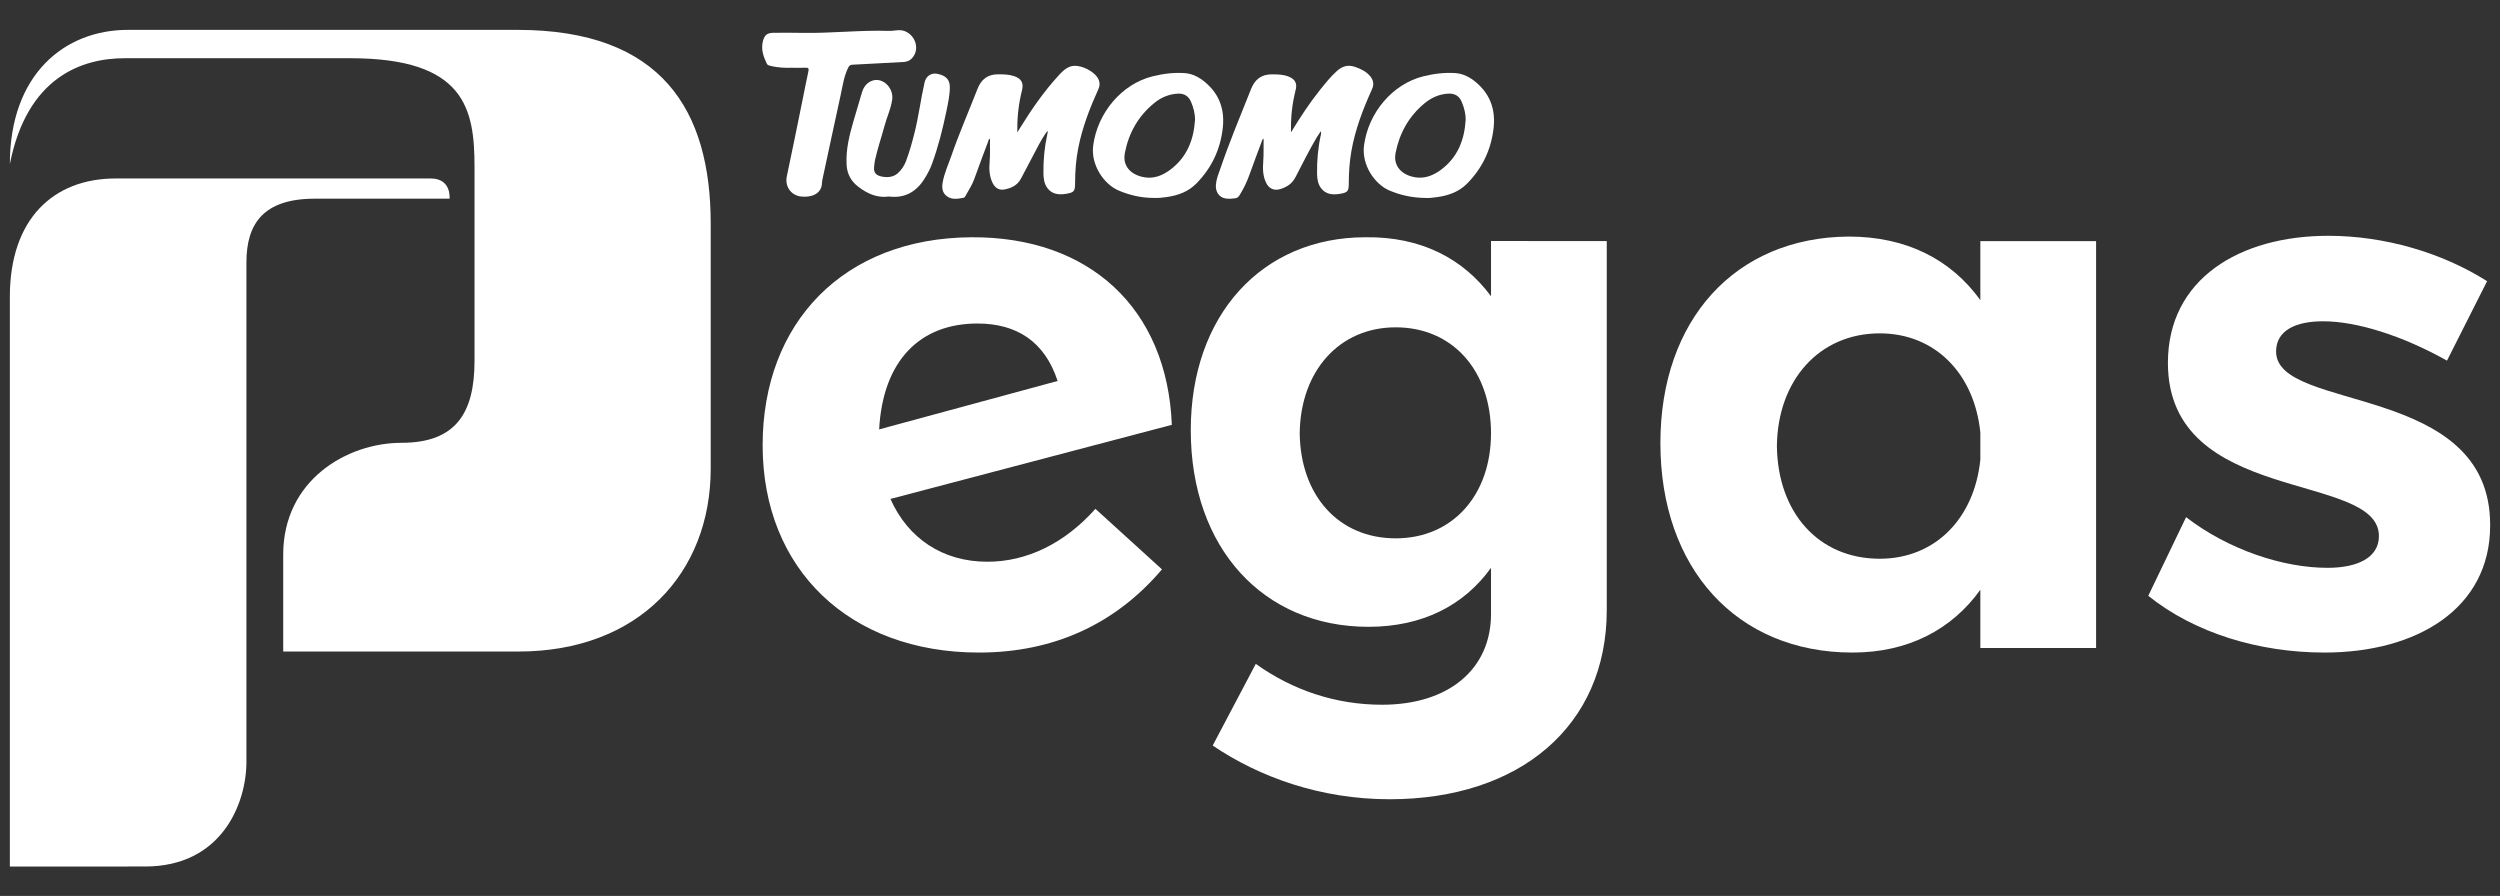 <?xml version="1.0" encoding="utf-8"?>
<!-- Generator: Adobe Illustrator 22.1.0, SVG Export Plug-In . SVG Version: 6.00 Build 0)  -->
<svg version="1.1" id="Layer_1" xmlns="http://www.w3.org/2000/svg" xmlns:xlink="http://www.w3.org/1999/xlink" x="0px" y="0px"
	 width="3933.4px" height="1409.6px" viewBox="0 0 3933.4 1409.6" style="enable-background:new 0 0 3933.4 1409.6;"
	 xml:space="preserve">
<rect x="0" y="0" width="3933.4" height="1409.6" fill="#333333" stroke="none"/>
<style type="text/css">
	.st0{fill:#FFFFFF;}
	.st1{enable-background:new    ;}
</style>
<g>
	<path id="XMLID_2_" class="st0" d="M15.5,1363.4c0,0,0-774,0-896.5S84.1,280.8,182,280.8s373.6,0,495.6,0
		c33.2,0,29.7,31.8,29.7,31.8s-131.1,0-211.9,0S387.7,351.8,387.7,413s0,658.5,0,785.8c0,65.8-39.2,164.5-159.2,164.5
		C84,1363.4,15.5,1363.4,15.5,1363.4z"/>
	<path id="XMLID_1_" class="st0" d="M15.5,258.1C15.5,117.4,101.1,47,201.3,47c100.3,0,385.4,0,612.8,0s304.1,126.7,304.1,304.9
		s0,258.8,0,385.5c0,164.2-113.3,287.7-302.6,287.7c-261.6,0-370,0-370,0s0-35.2,0-152.5s100.5-175.9,186.1-175.9
		s114.9-46.9,114.9-129s0-213.4,0-304.9S731.9,91.6,551,91.6s-286.1,0-354.5,0C127.9,91.5,42.4,122,15.5,258.1z"/>
	<g class="st1">
		<path class="st0" d="M1723.5,800.6l104.7,95.2c-73.8,86.9-171.4,130.9-288,130.9c-203.5,0-340.3-130.9-340.3-326.1
			c0-192.8,127.3-326.1,328.4-327.3c185.6-1.2,308.2,111.9,315.4,295.1L1401,785c27.4,61.9,82.1,98.8,152.3,98.8
			C1615.2,883.9,1674.7,855.3,1723.5,800.6z M1383.2,675.6l280.8-76.2c-20.2-61.9-64.3-90.4-126.1-90.4
			C1447.4,509,1389.1,567.3,1383.2,675.6z"/>
		<path class="st0" d="M2528,379.3V960c0,182.1-136.9,297.5-341.5,297.5c-108.3,0-204.7-34.5-278.5-84.5l67.8-128.5
			c58.3,41.7,126.1,64.3,198.7,64.3c104.7,0,171.4-55.9,171.4-142.8v-72.6c-42.8,59.5-108.3,92.8-192.8,92.8
			c-165.4,0-279.6-123.8-279.6-309.4c0-180.9,111.9-303.5,274.9-303.5c86.9-1.2,153.5,33.3,197.5,92.8v-86.9L2528,379.3L2528,379.3z
			 M2345.9,681.6c0-98.8-60.7-166.6-149.9-166.6s-149.9,69-151.1,166.6c1.2,97.6,60.7,165.4,151.1,165.4
			C2285.2,847,2345.9,779.2,2345.9,681.6z"/>
		<path class="st0" d="M3297.9,379.3v640.2h-182.1v-91.6c-45.2,63.1-114.2,98.8-201.1,98.8c-182.1,0-302.3-132.1-302.3-329.6
			c0-194,117.8-323.7,296.3-324.9c90.4,0,160.7,35.7,207.1,100v-92.8h182.1V379.3z M3115.8,723.2v-42.8
			c-9.5-92.8-71.4-155.9-158.3-155.9c-95.2,0-160.7,73.8-161.8,177.3c1.2,104.7,65.5,177.3,161.8,177.3
			C3044.4,879.1,3106.3,816.1,3115.8,723.2z"/>
		<path class="st0" d="M3654.9,505.5c-42.8,0-73.8,14.3-73.8,47.6c0,96.4,338,47.6,336.8,273.7c0,130.9-115.4,199.9-260.6,199.9
			c-103.5,0-204.7-30.9-277.3-89.3l59.5-123.7c66.6,51.2,152.3,79.7,222.5,79.7c46.4,0,80.9-15.5,80.9-50
			c0-102.3-332-47.6-332-272.5c0-132.1,113-199.9,252.3-199.9c88.1,0,178.5,26.2,249.9,71.4l-63.1,125
			C3779.8,528.1,3708.4,505.5,3654.9,505.5z"/>
	</g>
	<g id="XMLID_23_">
		<path id="XMLID_21_" class="st0" d="M1648,205.8c-6.9,9.5-12.1,19-17.1,28.6c-8.3,15.5-16.3,31.2-24.6,46.7
			c-5.7,10.7-15.6,15.3-26.8,17.1c-8,1.3-14.2-2.8-18-10.8c-5.1-10.7-5.4-22.2-4.4-33.6c1-11.8,0.2-23.6,0.6-35.7
			c-2.6,1.2-2.6,3.6-3.3,5.4c-7.2,19.2-14.5,38.3-21.3,57.6c-3.5,9.8-9.1,18.3-14.1,27.2c-0.7,1.2-1.4,2.5-2.8,2.8
			c-9,1.7-18.2,3.6-26.3-2.3c-7.6-5.5-8.2-13.6-6.7-22c2.5-14.2,8.6-27.2,13.3-40.7c12.4-36,27.7-70.9,41.5-106.3
			c5.8-14.9,15.9-22.8,32-22.9c8.6,0,17.1,0.1,25.3,2.8c11.4,3.7,15.6,10.6,12.7,22.2c-5,20-7.5,40.3-7.4,60.9c0,1.3,0,2.6,0,5.5
			c1.8-2.9,2.8-4.4,3.7-6c18.2-29.5,37.8-58,61.3-83.6c5.5-6,11.2-11.9,19.3-14.3c13.9-4.2,38.6,7.9,43.9,21.5
			c1.9,4.7,1.6,9.3-0.5,14c-13.5,29.8-25.3,60.2-31.7,92.4c-3.6,18.3-5.1,36.8-5.1,55.4c0,13.4-1.5,15.2-14.7,17.3
			c-10.8,1.7-21.2,0.7-28.5-8.6c-5.3-6.8-6.5-15.3-6.6-23.6c-0.3-20.5,1.6-40.9,6-61.1C1648.1,210,1648.7,208.4,1648,205.8z"/>
		<path id="XMLID_20_" class="st0" d="M2031.3,208.1c14.5-23.7,28.8-45.7,45.3-66.3c8.6-10.7,17.1-21.5,27.4-30.6
			c8.5-7.5,17.6-9.7,28.4-5.8c9.1,3.2,17.6,7.2,23.7,14.9c4.8,6.1,6,12.6,2.6,20c-14.3,31.6-26.7,63.8-32.6,98.2
			c-2.9,16.7-4,33.4-4,50.3c0,12.2-1.9,14.2-14,16.2c-11.3,1.8-21.9,1-29.5-8.8c-5.1-6.7-6.3-15-6.4-23.1
			c-0.3-20.8,1.6-41.3,6.1-61.6c0.3-1.5,0.5-3-0.2-5c-2,3.1-4.2,6.1-6.1,9.2c-12.3,20.6-22.8,42.2-33.9,63.4
			c-5.2,9.9-13.4,15.2-23.4,18.3c-10.2,3.2-18.4-0.6-22.9-10.3c-4.8-10.3-5.2-21.4-4.3-32.5c1-12,0.3-24,0.6-36.5
			c-2.5,1.3-2.5,3.6-3.2,5.3c-6.4,17-12.8,34-18.9,51.1c-4.1,11.6-9.3,22.4-15.8,32.8c-1.7,2.7-3.6,4.2-6.8,4.7
			c-5,0.7-10.1,1.1-15,0.3c-10.4-1.5-16.5-10.8-15.3-22.4c0.8-8.6,4.1-16.5,6.9-24.5c14.5-42.4,31.8-83.8,48.4-125.4
			c6-15.1,16.2-23,32.5-23c9.1,0,18.2,0.1,26.8,3.6c9.8,4,13.5,10.5,10.9,20.6C2033.2,162.7,2030.5,184.4,2031.3,208.1z"/>
		<path id="XMLID_19_" class="st0" d="M1398.5,309.2c-18.2,2.6-33.9-4.4-48.5-15.7c-11.5-8.9-17.3-20.4-18-34.4
			c-1.3-23.8,4.4-46.6,11-69.1c4.3-14.9,8.8-29.8,13.2-44.7c2.6-8.8,8.2-16.2,17.6-18.8c16.3-4.4,32.5,12.6,29.9,30.4
			c-2,14.3-8.3,27.3-12,41c-4.8,17.9-10.9,35.5-14.9,53.6c-0.8,3.5-1.1,7.1-1.5,10.6c-0.9,8.5,1.8,13,10,15.2
			c9.5,2.5,19.6,1.9,27-4.5c5.9-5.1,10.5-12.1,13.4-19.9c5.2-13.9,9.2-28.2,12.8-42.5c6.8-26.5,10.1-53.8,16.1-80.4
			c2.4-10.7,11.1-16.4,21.8-13.5c1.4,0.4,2.7,0.8,4.1,1.2c9.2,3.1,13.9,9.3,13.9,19.2c0.1,13-2.9,25.6-5.4,38.2
			c-5.8,28-12.8,55.7-22.6,82.6c-2.4,6.7-5.6,13.1-9.2,19.3C1444.3,299.5,1426.3,312.6,1398.5,309.2z"/>
		<path id="XMLID_18_" class="st0" d="M1245.4,106.6c-9.5,0.3-21.6,0-33.5-3.1c-2.3-0.6-4.3-1-5.5-3.4c-5.3-11.2-9.3-22.5-6.1-35.1
			c2.4-9.7,6.6-13.3,16.5-13.4c15-0.1,30-0.2,45,0.1c45.7,0.9,91.3-4.6,137-3.1c7.9,0.3,15.9-2.7,23.9,0.1
			c15.8,5.5,23.6,24.5,15.5,38.4c-3.6,6.2-8.8,10.1-16.5,10.4c-26.9,1.3-53.7,3.1-80.6,4.3c-3.8,0.2-5.1,1.8-6.6,4.7
			c-6.8,13.8-8.8,29-12,43.8c-9.6,43.7-18.9,87.5-28.3,131.2c-0.4,2-0.9,4-0.9,6c-0.3,18.4-18.1,23.6-33.5,21.6
			c-16.2-2.2-25.1-16.6-21.8-31.9c8.7-40.6,16.8-81.3,25.1-121.9c2.9-14.4,5.7-28.8,8.8-43.1c0.9-4.2,0.3-6-4.5-5.7
			C1260.9,106.9,1254.5,106.6,1245.4,106.6z"/>
		<path id="XMLID_28_" class="st0" d="M1896.2,129.4c-9.4-7.9-20-13.5-32.3-14.4c-17.1-1.2-34,1-50.6,5.1
			c-48.2,12-86.5,57.2-93.3,108.8c-4,30.7,16.8,60.8,39.7,70.7c17.6,7.6,36,11.7,55.2,11.8c6.8,0.3,13.6-0.3,20.3-1.3
			c17.8-2.5,34.1-8.2,47.1-21.4c23.8-24.2,37.6-53.1,41.5-86.7C1927.2,172.9,1918.9,148.5,1896.2,129.4z M1840.9,267.3
			c-10.4,7.7-22.3,12.9-35,12.2c-20.4-1.2-40.9-13.9-36.1-38.8c6.1-31.6,21.2-58.3,46.5-78.8c10.7-8.7,23.1-13.9,37.2-14.6
			c9.9-0.4,16.8,4.2,20.5,13.1c3.8,9,6.3,18.3,6.2,28.2C1878.1,220.4,1867.3,247.7,1840.9,267.3z"/>
		<path id="XMLID_25_" class="st0" d="M2322.2,129.4c-9.4-7.9-20-13.5-32.3-14.4c-17.1-1.2-34,1-50.6,5.1
			c-48.3,12-86.5,57.2-93.2,108.8c-4,30.7,16.8,60.8,39.7,70.7c17.6,7.5,36,11.7,58.6,11.9c3.4,0.2,10.2-0.4,16.9-1.4
			c17.8-2.5,34.1-8.2,47.1-21.4c23.8-24.2,37.6-53.1,41.5-86.7C2353.3,172.9,2344.9,148.5,2322.2,129.4z M2267.1,267.2
			c-10.4,7.7-22.3,12.9-35,12.3c-20.4-1-41.3-14-36.3-39.2c6.2-31,20.8-57.2,45.3-77.6c11-9.1,23.6-14.8,38-15.4
			c10.2-0.4,17.1,4,20.9,13.4c3.7,9,6.2,18.3,6,28.2C2304,220.5,2293.3,247.7,2267.1,267.2z"/>
		<path id="XMLID_14_" class="st0" d="M2268.9,0c-0.6-0.3-1.6,0.4-1.7-0.8c0-0.3,0.4-0.6,0.6-1c0.5,0.4,1.1,0.7,1.6,1.1
			C2269.3-0.4,2269.1-0.2,2268.9,0z"/>
	</g>
</g>
</svg>
